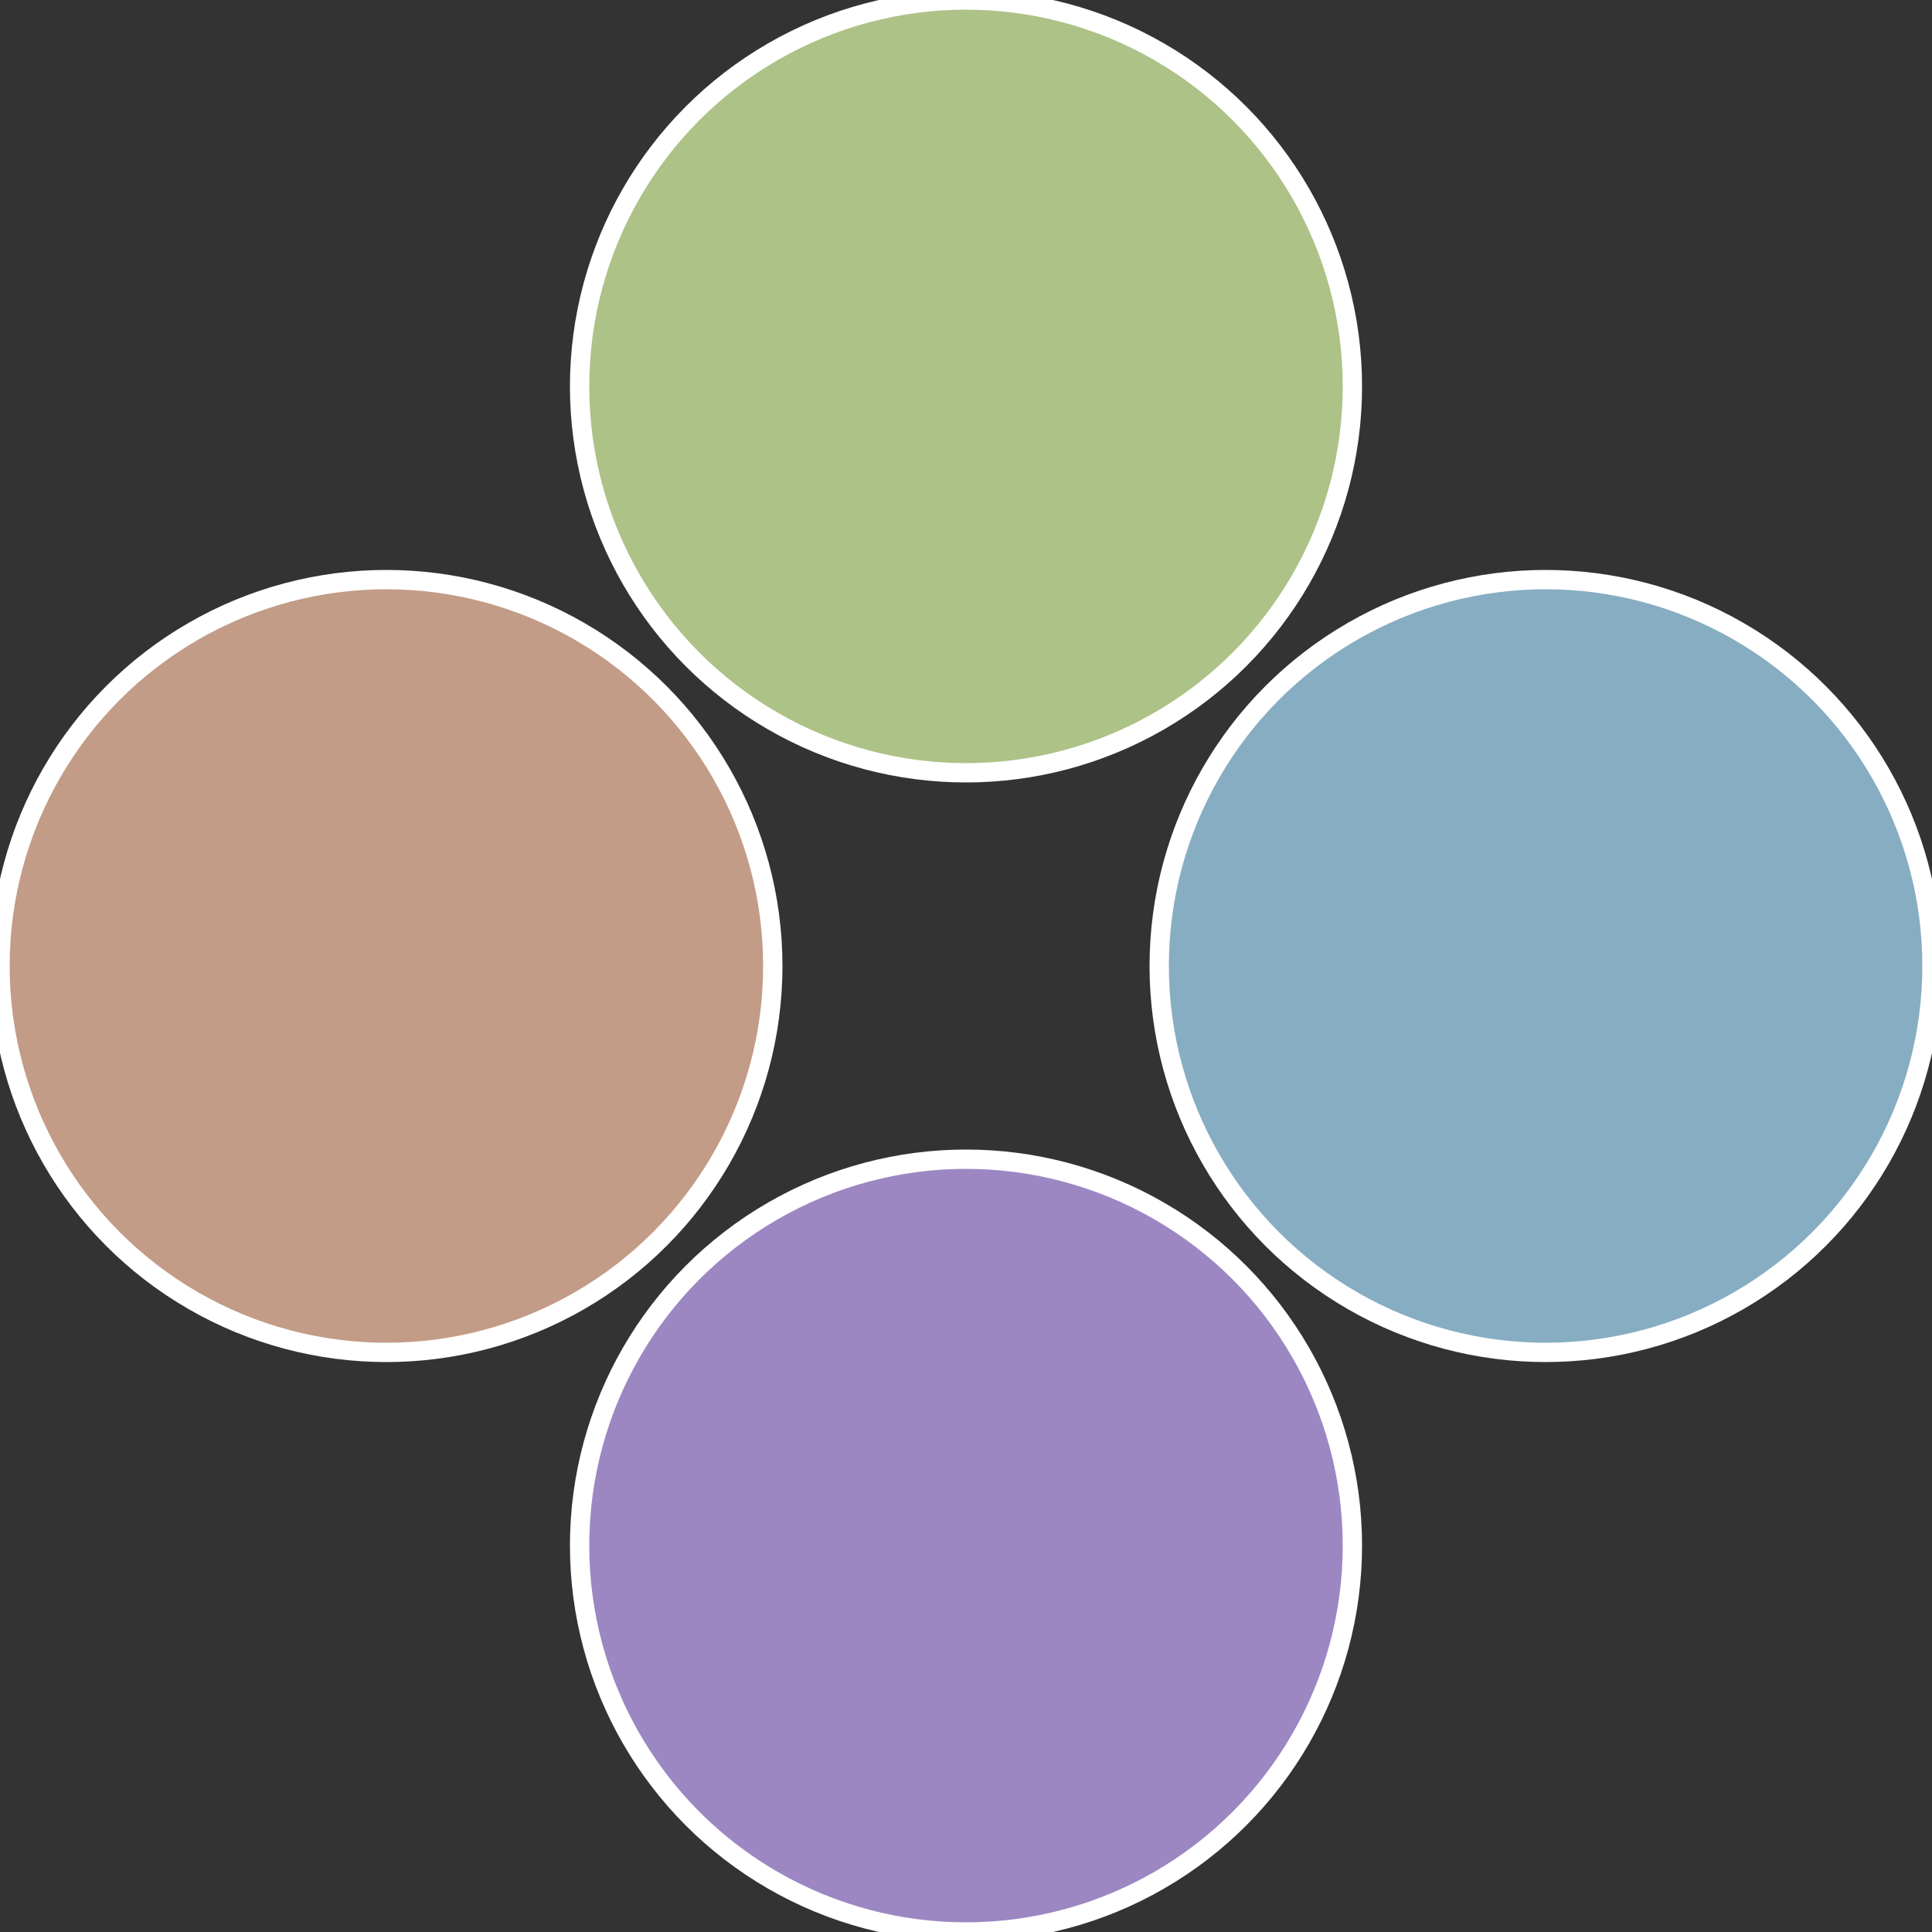 <?xml version="1.0" standalone="no"?>
<svg width="500" height="500" viewBox="-1 -1 2 2" xmlns="http://www.w3.org/2000/svg">
 
                <rect x="-1" y="-1" width="2" height="2" fill="#333333" stroke="none"/>
 
                <circle cx="0.6" cy="0" r="0.4" fill="#87adc2" stroke="#fff" stroke-width="1%" />
             
                <circle cx="3.6739403974421E-17" cy="0.6" r="0.4" fill="#9c87c2" stroke="#fff" stroke-width="1%" />
             
                <circle cx="-0.6" cy="7.3478807948841E-17" r="0.4" fill="#c29c87" stroke="#fff" stroke-width="1%" />
             
                <circle cx="-1.1021821192326E-16" cy="-0.6" r="0.4" fill="#adc287" stroke="#fff" stroke-width="1%" />
            </svg>
